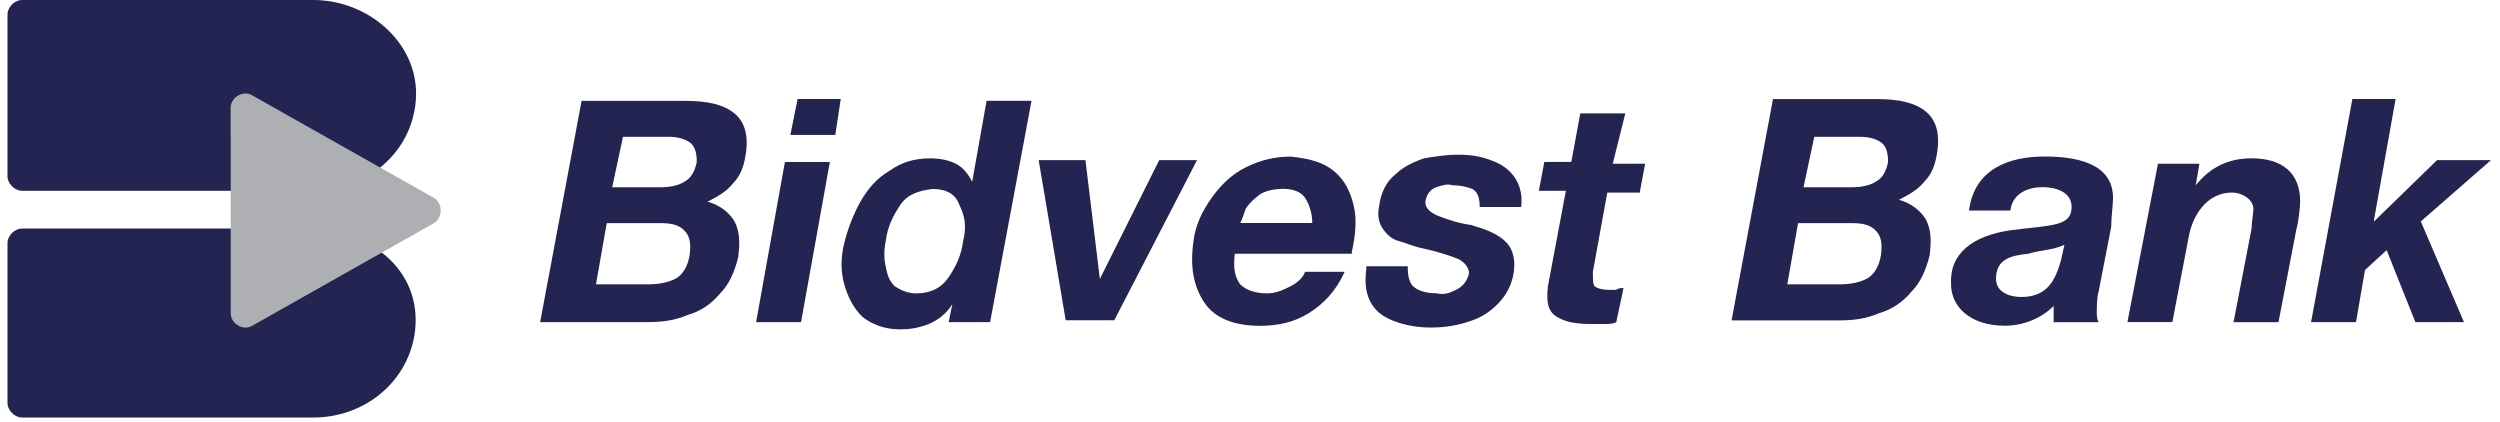 <svg width="302" height="51" viewBox="0 0 302 51" fill="none" xmlns="http://www.w3.org/2000/svg">
<g clip-path="url(#clip0_453_1108)">
<path d="M75.257 16.522H80.687C81.771 16.522 82.647 16.741 83.292 17.179C83.95 17.617 84.169 18.482 84.169 19.566C83.95 20.65 83.511 21.526 82.647 21.964C82.001 22.402 80.906 22.621 79.822 22.621H73.954L75.257 16.522ZM65.25 38.911H78.3C80.041 38.911 81.563 38.692 83.085 38.046C84.607 37.608 85.909 36.744 86.993 35.441C88.077 34.357 88.734 32.835 89.172 31.095C89.391 29.354 89.391 28.051 88.734 26.748C88.077 25.665 86.993 24.788 85.471 24.362C86.774 23.705 87.858 23.059 88.515 22.183C89.391 21.318 89.818 20.223 90.037 18.92C90.475 16.534 90.037 14.793 88.734 13.709C87.431 12.626 85.471 12.188 82.866 12.188H70.254L65.25 38.911ZM73.297 26.956H79.822C81.125 26.956 82.001 27.175 82.647 27.82C83.304 28.466 83.511 29.342 83.304 30.864C83.085 32.167 82.439 33.25 81.563 33.688C80.698 34.127 79.603 34.346 78.3 34.346H71.994L73.297 26.956Z" fill="#232452"/>
<path d="M101.562 11.957H96.351L95.475 16.303H100.904L101.562 11.957ZM91.336 38.911H96.766L100.248 19.566H94.818L91.336 38.911Z" fill="#232452"/>
<path d="M116.343 29.134C116.124 30.875 115.478 32.178 114.602 33.481C113.726 34.784 112.423 35.441 110.682 35.441C109.598 35.441 108.722 35.003 108.077 34.576C107.419 33.919 107.2 33.273 106.993 32.178C106.774 31.313 106.774 30.218 106.993 29.134C107.212 27.394 107.869 26.091 108.734 24.788C109.598 23.485 110.913 23.047 112.642 22.828C114.383 22.828 115.467 23.485 115.905 24.788C116.562 26.091 116.781 27.394 116.343 29.134ZM114.602 38.911H119.605L124.609 12.176H119.179L117.438 21.964C117 21.087 116.354 20.223 115.478 19.785C114.613 19.347 113.518 19.128 112.434 19.128C110.475 19.128 108.953 19.566 107.431 20.649C105.909 21.526 104.826 22.828 103.949 24.35C103.085 25.872 102.428 27.613 101.989 29.354C101.551 31.094 101.551 32.835 101.989 34.357C102.428 35.879 103.073 37.181 104.168 38.265C105.252 39.13 106.774 39.787 108.734 39.787C110.036 39.787 111.12 39.568 112.215 39.13C113.299 38.692 114.394 37.827 115.04 36.743L114.602 38.911Z" fill="#232452"/>
<path d="M149.821 26.953C150.04 26.515 150.259 25.87 150.478 25.213C150.916 24.555 151.343 24.129 152.219 23.472C152.876 23.034 153.96 22.815 155.044 22.815C156.346 22.815 157.223 23.253 157.649 23.898C158.076 24.544 158.525 25.639 158.525 26.942H149.821V26.953ZM163.298 30.435C163.736 28.475 163.944 26.527 163.517 24.786C163.079 23.045 162.433 21.742 161.131 20.659C159.828 19.575 158.087 19.137 155.908 18.918C153.948 18.918 152.219 19.356 150.478 20.221C148.737 21.085 147.435 22.4 146.351 23.921C145.267 25.443 144.391 27.184 144.172 29.144C143.734 32.188 144.172 34.574 145.475 36.534C146.777 38.494 149.175 39.358 152.219 39.358C154.398 39.358 156.346 38.92 158.087 37.837C159.828 36.753 161.35 35.231 162.433 32.833H157.649C157.43 33.49 156.784 34.136 155.908 34.574C155.044 35.012 154.167 35.439 153.084 35.439C151.562 35.439 150.478 35.001 149.821 34.355C149.164 33.479 148.956 32.395 149.164 30.654H163.298V30.435Z" fill="#232452"/>
<path d="M165.039 32.603C164.82 34.343 165.039 35.646 165.696 36.73C166.353 37.814 167.437 38.471 168.74 38.909C170.042 39.347 171.345 39.566 172.867 39.566C174.389 39.566 175.91 39.347 177.213 38.909C178.735 38.471 179.819 37.825 180.914 36.73C181.998 35.646 182.655 34.343 182.874 32.822C183.093 31.081 182.655 29.778 181.571 28.913C180.487 28.049 179.185 27.611 177.663 27.173C176.141 26.954 174.838 26.515 173.755 26.089C172.671 25.651 172.014 25.005 172.233 24.129C172.452 23.264 172.89 22.826 173.536 22.607C174.193 22.388 174.838 22.169 175.495 22.388C176.579 22.388 177.236 22.607 177.882 22.826C178.539 23.264 178.747 23.91 178.747 25.005H183.75C183.969 23.483 183.531 22.181 182.885 21.305C182.228 20.44 181.364 19.783 180.061 19.345C178.977 18.907 177.674 18.688 176.153 18.688C174.631 18.688 173.328 18.907 172.025 19.126C170.723 19.564 169.42 20.209 168.544 21.085C167.46 21.95 166.803 23.264 166.584 24.994C166.365 26.077 166.584 26.954 167.022 27.599C167.46 28.256 168.106 28.902 168.982 29.121C169.846 29.34 170.723 29.778 171.806 29.986C173.766 30.424 175.069 30.85 176.153 31.288C177.017 31.727 177.455 32.372 177.455 33.029C177.236 33.905 176.798 34.551 175.934 34.989C175.057 35.427 174.412 35.646 173.536 35.427C172.452 35.427 171.576 35.208 170.93 34.77C170.273 34.332 170.054 33.467 170.054 32.165H165.05V32.603H165.039Z" fill="#232452"/>
<path d="M196.34 13.695H190.899L189.815 19.563H186.552L185.895 23.045H189.158L186.99 34.574C186.771 36.534 186.99 37.617 188.074 38.275C189.158 38.932 190.461 39.139 192.201 39.139H193.723C194.38 39.139 194.807 39.139 195.245 38.92L196.121 34.793C195.902 34.793 195.464 34.793 195.245 35.012H194.38C193.516 35.012 192.859 34.793 192.64 34.574C192.42 34.355 192.42 33.709 192.42 32.833L194.161 23.264H198.081L198.727 19.782H194.818L196.34 13.695Z" fill="#232452"/>
<path d="M134.604 38.689L144.599 19.344H140.034L132.863 33.697L131.122 19.344H125.473L128.736 38.689H134.604Z" fill="#232452"/>
<path d="M249.384 29.57L248.946 31.53C248.289 33.709 247.425 35.877 244.162 35.877C242.64 35.877 241.118 35.219 241.118 33.698C241.118 31.311 242.859 30.873 245.027 30.654C246.341 30.216 248.082 30.216 249.384 29.57ZM255.253 23.91C255.253 19.563 250.468 18.906 246.987 18.906C242.64 18.906 238.501 20.428 237.856 25.431H242.859C243.078 23.472 244.819 22.607 246.767 22.607C248.07 22.607 250.249 23.045 250.249 24.994C250.249 27.38 247.863 27.172 242.859 27.818C238.294 28.475 235.469 30.643 235.688 34.343C235.688 36.949 237.867 39.347 242.214 39.347C244.381 39.347 246.56 38.482 248.082 36.96V38.92H253.512C253.293 38.482 253.293 38.055 253.293 37.836C253.293 37.179 253.293 35.877 253.512 35.231L255.034 27.403C255.045 26.089 255.253 24.786 255.253 23.91Z" fill="#232452"/>
<path d="M256.992 38.908H262.422L264.382 28.694C264.82 26.088 266.561 23.264 269.604 23.264C270.907 23.264 272.21 24.14 272.21 25.224C272.21 25.662 271.991 26.965 271.991 27.61L269.812 38.92H275.242L277.421 27.61C277.64 26.965 277.859 25.005 277.859 24.348C277.859 20.866 275.68 19.125 271.991 19.125C269.166 19.125 266.987 20.209 265.246 22.388L265.685 19.782H260.681L256.992 38.908Z" fill="#232452"/>
<path d="M284.167 11.957L279.176 38.911H284.606L285.689 32.617L288.306 30.218L291.776 38.911H297.645L292.434 26.748L300.907 19.347H294.393L286.785 26.748V26.529L289.39 11.957H284.167Z" fill="#232452"/>
<path d="M219.167 16.523H224.597C225.681 16.523 226.557 16.742 227.203 17.18C227.86 17.618 228.079 18.483 228.079 19.578C227.86 20.661 227.422 21.538 226.557 21.964C225.911 22.402 224.816 22.621 223.732 22.621H217.864L219.167 16.523ZM209.172 38.704H222.222C223.963 38.704 225.485 38.485 227.007 37.828C228.528 37.389 229.831 36.525 230.915 35.222C231.998 34.138 232.656 32.617 233.094 30.876C233.313 29.135 233.313 27.832 232.656 26.529C231.998 25.446 230.915 24.57 229.393 24.131C230.696 23.474 231.779 22.829 232.437 21.964C233.313 21.099 233.739 20.004 233.958 18.701C234.396 16.315 233.958 14.574 232.656 13.491C231.353 12.407 229.393 11.969 226.787 11.969H214.175L209.172 38.704ZM217.207 26.956H223.732C225.035 26.956 225.911 27.175 226.557 27.821C227.214 28.466 227.422 29.343 227.214 30.864C226.995 32.167 226.349 33.251 225.473 33.689C224.609 34.127 223.513 34.346 222.211 34.346H215.904L217.207 26.956Z" fill="#232452"/>
<path d="M37.867 27.828C45.038 27.828 51.344 33.039 50.041 40.648C48.958 46.517 43.735 50.436 37.867 50.436H2.647C1.771 50.436 0.906 49.56 0.906 48.695V29.35C0.906 28.474 1.771 27.609 2.647 27.609H37.867V27.828Z" fill="#232452"/>
<path d="M37.867 0C45.038 0 51.563 6.087 50.041 13.477C48.958 19.126 43.735 23.046 37.867 23.046H2.647C1.771 23.046 0.906 22.17 0.906 21.305V1.741C0.906 0.865 1.771 0 2.647 0H37.867Z" fill="#232452"/>
<path d="M27.859 16.52V13.038C27.859 11.736 29.381 10.859 30.465 11.517L52.427 23.91C53.511 24.567 53.511 26.296 52.427 26.953L30.476 39.347C29.393 40.004 27.871 39.128 27.871 37.825V16.52H27.859Z" fill="#ADAFB2"/>
</g>
<defs>
<clipPath id="clip0_453_1108">
<rect width="301" height="51" fill="white" transform="translate(0.406)"/>
</clipPath>
</defs>
</svg>
